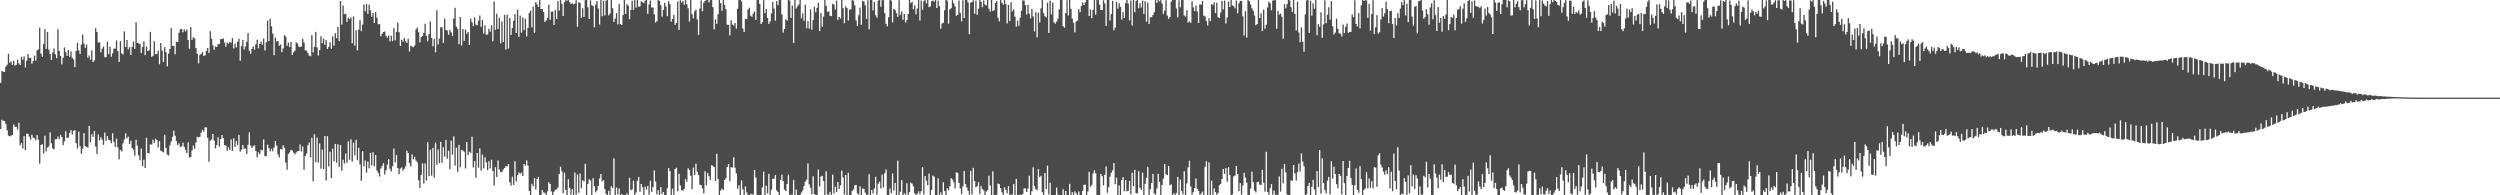 <svg xmlns="http://www.w3.org/2000/svg" width="1920" height="150"><path d="M0 63.638h1v35.423H0zM1 54.505h1v37.496H1zM2 55.187h1v37.607H2zM3 55.246h1v37.797H3zM4 51.189h1v44.253H4zM5 49.790h1v50.268H5zM6 41.297h1v62.802H6zM7 48.173h1v56.561H7zM8 47.182h1v57.084H8zM9 49.754h1v53.879H9zM10 46.639h1v48.939H10zM11 50.385h1v46.951H11zM12 49.820h1v47.581H12zM13 45.907h1v53.518H13zM14 48.640h1v45.649H14zM15 49.968h1v61.652H15zM16 43.550h1v66.209H16zM17 45.811h1v68.226H17zM18 43.239h1v61.309H18zM19 51.833h1v63.382H19zM20 46.647h1v56.180H20zM21 41.464h1v61.228H21zM22 44.480h1v60.465H22zM23 44.447h1v62.807H23zM24 48.910h1v54.513H24zM25 46.952h1v58.733H25zM26 42.868h1v63.406H26zM27 46.525h1v61.204H27zM28 38.762h1v64.975H28zM29 37.944h1v69.392H29zM30 21.191h1v104.492H30zM31 41.140h1v70.203H31zM32 43.739h1v66.990H32zM33 33.869h1v84.036H33zM34 22.374h1v81.845H34zM35 37.574h1v78.694H35zM36 24.528h1v88.802H36zM37 38.164h1v74.348H37zM38 41.546h1v60.057H38zM39 46.141h1v63.928H39zM40 40.276h1v73.692H40zM41 37.248h1v77.447H41zM42 41.716h1v65.251H42zM43 44.696h1v62.231H43zM44 22.453h1v82.438H44zM45 39.041h1v67.715H45zM46 42.899h1v60.571H46zM47 49.445h1v55.719H47zM48 44.349h1v67.088H48zM49 36.388h1v72.141H49zM50 40.002h1v60.826H50zM51 42.908h1v63.086H51zM52 38.340h1v67.363H52zM53 43.526h1v58.692H53zM54 39.458h1v60.438H54zM55 44.395h1v58.801H55zM56 45.542h1v54.949H56zM57 51.546h1v48.433H57zM58 39.143h1v70.852H58zM59 32.851h1v81.179H59zM60 38.697h1v62.371H60zM61 41.473h1v70.832H61zM62 34.303h1v83.746H62zM63 26.509h1v87.740H63zM64 33.506h1v68.810H64zM65 36.785h1v75.453H65zM66 34.162h1v78.703H66zM67 44.315h1v69.110H67zM68 42.606h1v54.115H68zM69 45.826h1v63.516H69zM70 38.737h1v64.335H70zM71 47.594h1v57.523H71zM72 46.312h1v54.270H72zM73 21.707h1v90.805H73zM74 24.623h1v93.639H74zM75 32.663h1v70.567H75zM76 32.481h1v75.414H76zM77 40.168h1v65.236H77zM78 37.303h1v70.073H78zM79 35.732h1v75.531H79zM80 44.034h1v57.772H80zM81 43.871h1v64.256H81zM82 32.038h1v72.474H82zM83 41.576h1v65.900H83zM84 35.869h1v71.900H84zM85 43.528h1v66.434H85zM86 40.967h1v61.402H86zM87 37.310h1v71.643H87zM88 37.308h1v75.523H88zM89 31.067h1v75.417H89zM90 39.239h1v74.006H90zM91 47.504h1v74.850H91zM92 31.569h1v83.603H92zM93 41.028h1v75.348H93zM94 41.827h1v68.288H94zM95 24.119h1v83.100H95zM96 36.102h1v66.370H96zM97 30.657h1v75.677H97zM98 37.858h1v67.079H98zM99 36.231h1v74.294H99zM100 42.242h1v65.781H100zM101 35.955h1v77.724H101zM102 31.973h1v83.081H102zM103 37.510h1v82.028H103zM104 17.050h1v90.313H104zM105 32.957h1v78.862H105zM106 33.162h1v86.190H106zM107 33.920h1v89.144H107zM108 40.819h1v73.303H108zM109 36.005h1v91.510H109zM110 31.758h1v90.843H110zM111 42.360h1v86.615H111zM112 35.625h1v70.174H112zM113 39.107h1v78.356H113zM114 38.671h1v79.075H114zM115 24.496h1v86.417H115zM116 43.574h1v67.415H116zM117 42.890h1v64.374H117zM118 31.586h1v78.196H118zM119 41.643h1v64.917H119zM120 41.464h1v65.983H120zM121 38.911h1v74.376H121zM122 49.378h1v59.042H122zM123 33.039h1v82.696H123zM124 38.749h1v77.600H124zM125 47.617h1v69.395H125zM126 36.196h1v67.293H126zM127 40.035h1v73.548H127zM128 50.961h1v67.796H128zM129 41.176h1v78.198H129zM130 37.565h1v74.077H130zM131 21.555h1v87.134H131zM132 35.209h1v69.938H132zM133 35.199h1v65.092H133zM134 41.671h1v62.540H134zM135 32.072h1v76.372H135zM136 32.330h1v79.014H136zM137 25.100h1v84.974H137zM138 22.453h1v90.362H138zM139 22.185h1v90.235H139zM140 24.803h1v84.834H140zM141 22.543h1v90.205H141zM142 24.136h1v90.926H142zM143 22.644h1v94.932H143zM144 30.760h1v78.503H144zM145 37.374h1v83.611H145zM146 20.839h1v99.848H146zM147 30.619h1v84.964H147zM148 28.592h1v83.181H148zM149 29.459h1v84.882H149zM150 36.831h1v72.709H150zM151 41.239h1v63.875H151zM152 48.662h1v56.835H152zM153 42.298h1v62.781H153zM154 41.325h1v60.612H154zM155 40.025h1v59.714H155zM156 42.949h1v58.289H156zM157 42.438h1v55.453H157zM158 39.106h1v58.685H158zM159 36.827h1v69.000H159zM160 40.673h1v83.492H160zM161 23.889h1v84.140H161zM162 29.817h1v77.335H162zM163 34.778h1v68.140H163zM164 38.210h1v69.785H164zM165 35.654h1v78.358H165zM166 36.097h1v75.316H166zM167 33.972h1v71.487H167zM168 33.732h1v78.926H168zM169 30.067h1v76.766H169zM170 30.018h1v73.695H170zM171 29.468h1v76.668H171zM172 32.733h1v78.723H172zM173 35.830h1v75.866H173zM174 32.793h1v82.986H174zM175 33.470h1v79.562H175zM176 32.325h1v82.887H176zM177 32.816h1v74.308H177zM178 29.309h1v86.583H178zM179 37.172h1v69.061H179zM180 33.491h1v79.291H180zM181 36.436h1v71.930H181zM182 32.075h1v79.211H182zM183 29.774h1v73.795H183zM184 46.643h1v69.828H184zM185 35.460h1v79.513H185zM186 30.692h1v80.611H186zM187 38.013h1v76.314H187zM188 35.655h1v78.387H188zM189 32.054h1v86.095H189zM190 25.369h1v85.902H190zM191 38.959h1v62.702H191zM192 41.265h1v70.613H192zM193 37.567h1v76.072H193zM194 35.662h1v76.625H194zM195 38.091h1v73.464H195zM196 33.843h1v82.177H196zM197 30.455h1v90.376H197zM198 37.058h1v80.004H198zM199 33.805h1v84.513H199zM200 32.046h1v83.019H200zM201 34.378h1v81.040H201zM202 29.615h1v77.507H202zM203 38.759h1v81.275H203zM204 32.488h1v87.232H204zM205 15.762h1v95.360H205zM206 31.553h1v82.275H206zM207 14.364h1v101.886H207zM208 20.160h1v94.012H208zM209 25.830h1v90.375H209zM210 42.397h1v70.971H210zM211 28.773h1v79.516H211zM212 31.925h1v79.836H212zM213 31.413h1v87.171H213zM214 35.098h1v85.784H214zM215 34.101h1v80.327H215zM216 40.045h1v74.814H216zM217 37.182h1v74.359H217zM218 27.003h1v86.593H218zM219 28.218h1v96.599H219zM220 35.198h1v95.161H220zM221 32.785h1v85.464H221zM222 36.147h1v80.866H222zM223 32.179h1v82.857H223zM224 42.232h1v73.372H224zM225 40.175h1v77.094H225zM226 38.863h1v79.726H226zM227 32.446h1v84.674H227zM228 33.413h1v82.746H228zM229 35.827h1v80.119H229zM230 36.136h1v74.849H230zM231 35.680h1v80.625H231zM232 29.750h1v82.799H232zM233 32.657h1v97.679H233zM234 38.719h1v81.059H234zM235 38.920h1v78.945H235zM236 40.875h1v70.739H236zM237 42.683h1v66.654H237zM238 43.229h1v77.601H238zM239 26.933h1v78.912H239zM240 40.283h1v99.023H240zM241 35.984h1v67.142H241zM242 24.498h1v100.095H242zM243 36.405h1v69.310H243zM244 42.674h1v82.194H244zM245 38.566h1v71.588H245zM246 27.789h1v101.724H246zM247 33.104h1v81.720H247zM248 29.618h1v100.263H248zM249 34.364h1v70.021H249zM250 30.767h1v107.829H250zM251 37.550h1v67.026H251zM252 35.953h1v91.894H252zM253 32.427h1v84.084H253zM254 37.528h1v99.238H254zM255 27.926h1v86.230H255zM256 34.996h1v88.862H256zM257 25.508h1v85.018H257zM258 29.318h1v95.655H258zM259 20.695h1v90.100H259zM260 31.587h1v96.636H260zM261 0.786h1v110.551H261zM262 18.877h1v112.132H262zM263 4.246h1v118.409H263zM264 10.848h1v114.796H264zM265 10.547h1v107.378H265zM266 16.844h1v108.183H266zM267 13.608h1v94.950H267zM268 14.699h1v108.006H268zM269 13.445h1v93.515H269zM270 33.232h1v90.886H270zM271 12.598h1v96.947H271zM272 35.011h1v84.335H272zM273 23.239h1v84.074H273zM274 38.729h1v84.343H274zM275 22.651h1v90.883H275zM276 15.473h1v110.720H276zM277 23.917h1v114.916H277zM278 18.884h1v97.127H278zM279 3.413h1v124.361H279zM280 8.591h1v114.601H280zM281 3.180h1v129.398H281zM282 10.658h1v113.453H282zM283 3.588h1v125.734H283zM284 7.875h1v109.561H284zM285 12.898h1v114.268H285zM286 10.061h1v106.893H286zM287 17.675h1v110.054H287zM288 9.287h1v109.843H288zM289 13.555h1v117.369H289zM290 18.670h1v114.124H290zM291 18.474h1v117.106H291zM292 27.925h1v101.443H292zM293 25.973h1v101.479H293zM294 24.601h1v100.795H294zM295 24.153h1v109.858H295zM296 27.561h1v103.253H296zM297 28.953h1v97.494H297zM298 27.217h1v94.892H298zM299 31.806h1v97.831H299zM300 27.442h1v104.222H300zM301 31.653h1v96.023H301zM302 21.560h1v92.535H302zM303 30.994h1v93.707H303zM304 24.424h1v94.569H304zM305 17.347h1v111.718H305zM306 24.778h1v108.885H306zM307 35.203h1v94.279H307zM308 30.464h1v98.107H308zM309 31.936h1v99.165H309zM310 29.117h1v100.486H310zM311 31.740h1v95.937H311zM312 32.935h1v82.845H312zM313 29.815h1v87.817H313zM314 39.524h1v85.671H314zM315 35.185h1v92.682H315zM316 35.747h1v82.905H316zM317 36.281h1v86.025H317zM318 34.932h1v85.561H318zM319 22.453h1v100.885H319zM320 21.165h1v103.563H320zM321 24.760h1v113.725H321zM322 32.508h1v111.800H322zM323 28.517h1v105.784H323zM324 27.603h1v97.815H324zM325 25.286h1v115.686H325zM326 18.211h1v107.270H326zM327 27.517h1v111.147H327zM328 31.719h1v77.514H328zM329 26.222h1v108.994H329zM330 16.466h1v98.541H330zM331 29.089h1v105.759H331zM332 35.585h1v78.006H332zM333 29.968h1v106.487H333zM334 40.140h1v69.380H334zM335 7.876h1v118.618H335zM336 34.158h1v80.692H336zM337 29.659h1v95.671H337zM338 20.904h1v88.025H338zM339 21.036h1v103.953H339zM340 32.908h1v80.308H340zM341 14.268h1v106.041H341zM342 23.053h1v84.386H342zM343 23.482h1v98.356H343zM344 26.719h1v88.972H344zM345 23.022h1v106.859H345zM346 24.761h1v83.205H346zM347 27.543h1v91.302H347zM348 14.204h1v90.561H348zM349 5.926h1v121.290H349zM350 20.450h1v92.913H350zM351 22.130h1v109.840H351zM352 33.945h1v77.339H352zM353 13.040h1v115.395H353zM354 34.879h1v80.321H354zM355 22.335h1v93.249H355zM356 31.398h1v85.200H356zM357 22.685h1v106.703H357zM358 25.948h1v83.084H358zM359 24.468h1v94.749H359zM360 34.540h1v81.945H360zM361 14.269h1v103.173H361zM362 17.026h1v87.943H362zM363 20.048h1v108.538H363zM364 13.385h1v110.319H364zM365 18.885h1v117.570H365zM366 19.331h1v98.107H366zM367 15.980h1v112.802H367zM368 11.875h1v102.017H368zM369 20.522h1v110.443H369zM370 15.286h1v103.442H370zM371 25.835h1v103.480H371zM372 19.412h1v101.352H372zM373 26.616h1v98.126H373zM374 26.542h1v104.121H374zM375 22.042h1v101.848H375zM376 24.319h1v105.033H376zM377 19.325h1v103.347H377zM378 31.683h1v99.571H378zM379 1.123h1v141.360H379zM380 22.917h1v105.468H380zM381 10.503h1v125.381H381zM382 22.319h1v100.923H382zM383 13.738h1v116.402H383zM384 33.385h1v98.664H384zM385 16.454h1v115.812H385zM386 32.295h1v97.981H386zM387 11.348h1v117.672H387zM388 38.074h1v89.546H388zM389 11.225h1v116.538H389zM390 37.328h1v88.586H390zM391 13.866h1v126.182H391zM392 26.818h1v115.791H392zM393 21.458h1v114.293H393zM394 15.963h1v126.068H394zM395 10.837h1v113.009H395zM396 25.394h1v114.099H396zM397 7.379h1v127.099H397zM398 28.360h1v104.088H398zM399 11.905h1v121.562H399zM400 25.093h1v107.400H400zM401 13.438h1v121.742H401zM402 23.216h1v102.705H402zM403 14.464h1v112.825H403zM404 28.025h1v95.157H404zM405 21.399h1v105.770H405zM406 9.853h1v136.801H406zM407 8.147h1v143.695H407zM408 21.016h1v120.121H408zM409 4.997h1v138.066H409zM410 25.201h1v111.606H410zM411 1.611h1v143.977H411zM412 3.272h1v134.267H412zM413 5.305h1v130.480H413zM414 -0.633h1v151.418H414zM415 6.921h1v143.553H415zM416 7.058h1v138.878H416zM417 9.269h1v138.555H417zM418 16.850h1v131.247H418zM419 15.727h1v134.428H419zM420 13.659h1v133.277H420zM421 3.497h1v136.417H421zM422 15.126h1v126.210H422zM423 8.888h1v138.106H423zM424 8.867h1v141.149H424zM425 19.168h1v128.063H425zM426 7.662h1v138.080H426zM427 14.604h1v130.876H427zM428 0.838h1v143.124H428zM429 8.139h1v125.602H429zM430 -1.009h1v129.042H430zM431 2.845h1v128.757H431zM432 12.226h1v136.030H432zM433 1.707h1v130.922H433zM434 0.053h1v145.811H434zM435 0.633h1v150.371H435zM436 -0.705h1v138.256H436zM437 1.664h1v142.590H437zM438 2.951h1v146.568H438zM439 2.517h1v142.714H439zM440 3.378h1v146.647H440zM441 2.871h1v129.609H441zM442 0.099h1v149.408H442zM443 20.592h1v113.454H443zM444 1.691h1v146.352H444zM445 2.256h1v130.976H445zM446 13.686h1v130.904H446zM447 6.454h1v131.982H447zM448 13.003h1v126.336H448zM449 0.086h1v125.712H449zM450 -0.025h1v150.666H450zM451 5.643h1v135.605H451zM452 14.532h1v123.157H452zM453 0.274h1v138.348H453zM454 4.043h1v146.498H454zM455 4.655h1v132.221H455zM456 20.990h1v122.013H456zM457 3.582h1v144.110H457zM458 0.827h1v145.448H458zM459 6.560h1v136.219H459zM460 18.844h1v118.196H460zM461 -0.141h1v133.777H461zM462 12.438h1v126.778H462zM463 0.533h1v137.877H463zM464 11.897h1v133.356H464zM465 0.484h1v148.548H465zM466 -0.176h1v150.782H466zM467 11.821h1v134.720H467zM468 10.463h1v139.185H468zM469 -0.519h1v143.689H469zM470 6.349h1v138.066H470zM471 16.913h1v104.703H471zM472 14.224h1v137.166H472zM473 10.049h1v133.938H473zM474 18.782h1v130.578H474zM475 2.885h1v141.893H475zM476 18.485h1v132.372H476zM477 19.215h1v129.790H477zM478 11.589h1v138.408H478zM479 -0.922h1v152.325H479zM480 10.670h1v139.992H480zM481 3.190h1v145.244H481zM482 4.424h1v145.824H482zM483 14.663h1v121.901H483zM484 7.641h1v138.545H484zM485 0.556h1v144.978H485zM486 7.630h1v131.104H486zM487 -0.518h1v150.418H487zM488 5.854h1v142.006H488zM489 -0.319h1v139.197H489zM490 5.238h1v130.715H490zM491 4.869h1v142.418H491zM492 1.048h1v140.241H492zM493 1.695h1v142.121H493zM494 2.413h1v149.026H494zM495 0.468h1v142.840H495zM496 -2.325h1v147.927H496zM497 10.584h1v132.203H497zM498 3.367h1v146.210H498zM499 0.330h1v138.525H499zM500 5.711h1v141.579H500zM501 5.731h1v137.945H501zM502 10.944h1v119.944H502zM503 17.315h1v122.056H503zM504 16.258h1v132.987H504zM505 0.043h1v146.088H505zM506 0.648h1v149.180H506zM507 4.051h1v139.629H507zM508 12.790h1v136.259H508zM509 7.556h1v139.784H509zM510 2.149h1v148.546H510zM511 4.973h1v145.663H511zM512 12.488h1v132.161H512zM513 0.861h1v128.147H513zM514 3.191h1v128.258H514zM515 16.626h1v133.086H515zM516 14.555h1v130.338H516zM517 11.359h1v138.294H517zM518 19.074h1v110.703H518zM519 17.720h1v111.070H519zM520 1.112h1v145.886H520zM521 22.993h1v110.479H521zM522 0.215h1v142.243H522zM523 2.031h1v143.940H523zM524 0.688h1v145.734H524zM525 3.613h1v141.407H525zM526 -0.395h1v137.916H526zM527 3.340h1v136.189H527zM528 6.361h1v122.890H528zM529 16.558h1v113.943H529zM530 -0.027h1v134.954H530zM531 10.978h1v134.299H531zM532 14.115h1v114.603H532zM533 8.706h1v125.730H533zM534 7.434h1v118.317H534zM535 14.940h1v117.019H535zM536 26.749h1v107.748H536zM537 6.562h1v135.363H537zM538 0.269h1v141.873H538zM539 8.630h1v136.132H539zM540 2.158h1v146.256H540zM541 0.795h1v130.711H541zM542 0.040h1v142.179H542zM543 -0.155h1v133.061H543zM544 1.916h1v133.464H544zM545 0.085h1v138.159H545zM546 -0.007h1v126.859H546zM547 5.459h1v121.877H547zM548 22.568h1v105.790H548zM549 14.896h1v124.089H549zM550 18.309h1v99.793H550zM551 10.909h1v126.620H551zM552 -0.062h1v152.282H552zM553 2.390h1v143.983H553zM554 8.369h1v136.514H554zM555 -0.794h1v146.655H555zM556 3.838h1v134.364H556zM557 7.121h1v129.835H557zM558 18.938h1v109.309H558zM559 19.053h1v106.878H559zM560 27.141h1v111.975H560zM561 15.631h1v112.774H561zM562 18.890h1v109.808H562zM563 19.630h1v101.195H563zM564 17.672h1v111.082H564zM565 22.021h1v111.123H565zM566 6.753h1v138.250H566zM567 -0.757h1v143.104H567zM568 -0.310h1v150.470H568zM569 1.059h1v137.506H569zM570 21.903h1v123.449H570zM571 24.507h1v125.616H571zM572 14.561h1v128.712H572zM573 14.752h1v133.081H573zM574 7.393h1v142.628H574zM575 5.934h1v144.091H575zM576 11.985h1v136.873H576zM577 12.899h1v136.423H577zM578 10.447h1v138.915H578zM579 8.827h1v121.734H579zM580 15.254h1v121.100H580zM581 0.012h1v151.085H581zM582 -1.243h1v152.982H582zM583 2.978h1v149.540H583zM584 18.501h1v131.619H584zM585 17.059h1v126.846H585zM586 0.092h1v131.807H586zM587 10.137h1v140.188H587zM588 6.890h1v135.751H588zM589 13.943h1v134.586H589zM590 18.345h1v115.139H590zM591 16.455h1v133.177H591zM592 10.302h1v135.338H592zM593 1.561h1v135.812H593zM594 6.611h1v130.593H594zM595 15.859h1v118.621H595zM596 0.914h1v145.288H596zM597 3.914h1v143.647H597zM598 -0.244h1v150.531H598zM599 -0.276h1v138.476H599zM600 11.081h1v123.030H600zM601 25.062h1v114.045H601zM602 22.250h1v123.384H602zM603 14.808h1v131.894H603zM604 15.818h1v125.435H604zM605 0.003h1v134.074H605zM606 0.406h1v149.573H606zM607 13.706h1v135.853H607zM608 4.280h1v145.228H608zM609 32.950h1v105.197H609zM610 -0.498h1v150.402H610zM611 6.554h1v139.074H611zM612 4.896h1v145.132H612zM613 3.414h1v149.071H613zM614 -0.701h1v151.160H614zM615 14.035h1v133.893H615zM616 10.259h1v136.026H616zM617 15.909h1v126.963H617zM618 3.568h1v135.958H618zM619 21.671h1v116.291H619zM620 16.096h1v109.491H620zM621 21.972h1v119.675H621zM622 7.154h1v137.064H622zM623 22.772h1v126.419H623zM624 15.420h1v119.935H624zM625 5.190h1v143.904H625zM626 9.348h1v140.254H626zM627 6.110h1v143.619H627zM628 2.080h1v128.159H628zM629 23.857h1v119.416H629zM630 9.941h1v125.626H630zM631 20.528h1v114.524H631zM632 12.753h1v126.202H632zM633 -0.378h1v150.370H633zM634 4.547h1v126.968H634zM635 9.000h1v140.317H635zM636 8.744h1v140.820H636zM637 12.138h1v135.192H637zM638 12.399h1v137.191H638zM639 2.914h1v131.172H639zM640 3.500h1v145.156H640zM641 7.341h1v136.063H641zM642 0.530h1v147.039H642zM643 15.309h1v124.502H643zM644 13.002h1v132.104H644zM645 14.290h1v128.001H645zM646 -0.849h1v131.903H646zM647 6.298h1v130.000H647zM648 17.822h1v131.517H648zM649 4.852h1v129.475H649zM650 6.192h1v145.203H650zM651 15.783h1v116.847H651zM652 7.451h1v142.740H652zM653 7.095h1v142.805H653zM654 -0.035h1v146.656H654zM655 0.570h1v144.957H655zM656 4.130h1v138.144H656zM657 15.653h1v126.428H657zM658 19.972h1v128.488H658zM659 11.704h1v137.678H659zM660 5.813h1v137.224H660zM661 19.015h1v131.707H661zM662 0.670h1v144.091H662zM663 1.097h1v143.899H663zM664 4.022h1v143.961H664zM665 14.502h1v135.704H665zM666 0.191h1v149.233H666zM667 22.530h1v111.311H667zM668 -2.131h1v153.682H668zM669 -0.290h1v146.272H669zM670 7.961h1v140.576H670zM671 1.343h1v143.457H671zM672 11.693h1v124.069H672zM673 13.551h1v135.870H673zM674 0.509h1v140.723H674zM675 -0.191h1v139.766H675zM676 5.117h1v139.621H676zM677 0.082h1v134.029H677zM678 0.111h1v143.892H678zM679 10.095h1v122.909H679zM680 18.205h1v111.965H680zM681 20.201h1v130.300H681zM682 13.206h1v137.663H682zM683 -0.097h1v144.843H683zM684 0.480h1v147.837H684zM685 17.162h1v116.020H685zM686 6.720h1v139.641H686zM687 7.756h1v132.756H687zM688 10.074h1v140.380H688zM689 12.959h1v110.408H689zM690 0.128h1v149.819H690zM691 11.393h1v135.819H691zM692 8.800h1v129.524H692zM693 15.154h1v135.456H693zM694 10.726h1v137.779H694zM695 17.282h1v132.287H695zM696 15.387h1v125.355H696zM697 10.757h1v138.888H697zM698 -0.022h1v147.576H698zM699 2.408h1v137.789H699zM700 1.343h1v139.704H700zM701 7.152h1v135.942H701zM702 4.092h1v144.352H702zM703 10.968h1v139.146H703zM704 6.520h1v142.307H704zM705 -0.249h1v147.126H705zM706 15.656h1v133.519H706zM707 0.348h1v146.483H707zM708 7.501h1v120.728H708zM709 0.965h1v148.391H709zM710 -0.140h1v135.281H710zM711 2.537h1v136.314H711zM712 -0.622h1v142.814H712zM713 5.494h1v127.855H713zM714 4.848h1v145.233H714zM715 0.902h1v144.960H715zM716 0.365h1v134.451H716zM717 1.276h1v134.425H717zM718 -0.015h1v150.603H718zM719 6.153h1v143.868H719zM720 0.452h1v136.442H720zM721 4.709h1v145.225H721zM722 21.992h1v125.837H722zM723 18.010h1v132.154H723zM724 17.476h1v122.526H724zM725 7.849h1v138.900H725zM726 -1.435h1v154.440H726zM727 0.491h1v144.091H727zM728 18.058h1v127.994H728zM729 7.175h1v135.844H729zM730 6.319h1v130.499H730zM731 0.204h1v137.654H731zM732 2.498h1v137.462H732zM733 4.915h1v139.777H733zM734 12.159h1v120.204H734zM735 11.434h1v121.312H735zM736 0.368h1v140.044H736zM737 9.955h1v134.848H737zM738 16.433h1v132.663H738zM739 0.190h1v142.899H739zM740 13.896h1v117.362H740zM741 -1.339h1v142.686H741zM742 0.043h1v143.978H742zM743 1.867h1v144.594H743zM744 26.285h1v123.250H744zM745 2.109h1v129.137H745zM746 1.505h1v147.846H746zM747 0.196h1v128.735H747zM748 10.591h1v128.484H748zM749 0.435h1v143.384H749zM750 11.374h1v131.644H750zM751 6.640h1v133.278H751zM752 -0.177h1v149.249H752zM753 1.409h1v141.653H753zM754 5.543h1v139.792H754zM755 0.263h1v145.932H755zM756 3.430h1v147.571H756zM757 4.198h1v142.849H757zM758 -2.190h1v148.180H758zM759 6.640h1v128.260H759zM760 8.858h1v133.638H760zM761 -1.367h1v153.393H761zM762 8.519h1v123.063H762zM763 7.858h1v141.929H763zM764 2.248h1v147.556H764zM765 0.891h1v148.676H765zM766 13.744h1v127.245H766zM767 16.434h1v125.010H767zM768 -0.397h1v144.765H768zM769 2.066h1v145.630H769zM770 3.519h1v146.219H770zM771 -0.175h1v144.109H771zM772 3.166h1v142.626H772zM773 18.041h1v130.396H773zM774 3.825h1v139.096H774zM775 16.172h1v133.508H775zM776 1.742h1v147.709H776zM777 8.692h1v140.787H777zM778 7.242h1v134.165H778zM779 12.818h1v137.251H779zM780 20.536h1v116.818H780zM781 15.821h1v134.370H781zM782 19.792h1v130.138H782zM783 13.624h1v135.806H783zM784 8.299h1v142.761H784zM785 0.223h1v148.720H785zM786 0.460h1v144.273H786zM787 3.892h1v140.769H787zM788 11.179h1v136.348H788zM789 3.786h1v141.021H789zM790 10.507h1v124.447H790zM791 14.168h1v136.072H791zM792 6.807h1v140.080H792zM793 12.581h1v115.932H793zM794 24.143h1v118.692H794zM795 9.447h1v135.797H795zM796 28.695h1v117.408H796zM797 9.665h1v120.238H797zM798 17.207h1v118.798H798zM799 6.466h1v128.545H799zM800 -0.158h1v147.843H800zM801 10.151h1v139.607H801zM802 12.524h1v120.406H802zM803 13.394h1v131.786H803zM804 2.015h1v125.238H804zM805 25.292h1v123.996H805zM806 0.477h1v139.839H806zM807 11.037h1v139.109H807zM808 2.054h1v148.009H808zM809 17.100h1v132.723H809zM810 18.154h1v131.553H810zM811 16.547h1v127.572H811zM812 14.368h1v135.087H812zM813 7.133h1v142.732H813zM814 -0.821h1v151.480H814zM815 -1.391h1v152.623H815zM816 20.125h1v125.258H816zM817 21.308h1v129.468H817zM818 9.997h1v136.684H818zM819 0.171h1v149.906H819zM820 11.868h1v137.887H820zM821 -0.489h1v141.701H821zM822 6.770h1v143.348H822zM823 14.308h1v133.278H823zM824 17.476h1v132.354H824zM825 24.868h1v122.121H825zM826 16.445h1v131.996H826zM827 15.788h1v134.153H827zM828 7.074h1v139.983H828zM829 9.338h1v141.954H829zM830 4.542h1v147.057H830zM831 1.820h1v144.722H831zM832 3.823h1v138.156H832zM833 1.761h1v140.047H833zM834 -0.464h1v150.959H834zM835 -0.593h1v147.712H835zM836 12.247h1v119.683H836zM837 7.291h1v136.151H837zM838 14.002h1v127.988H838zM839 7.601h1v125.677H839zM840 0.051h1v130.679H840zM841 11.231h1v121.923H841zM842 -0.638h1v153.328H842zM843 -1.216h1v151.452H843zM844 3.489h1v148.764H844zM845 7.655h1v125.998H845zM846 7.751h1v127.521H846zM847 0.208h1v142.112H847zM848 2.604h1v131.648H848zM849 19.864h1v107.991H849zM850 -0.953h1v148.949H850zM851 -0.063h1v143.810H851zM852 15.787h1v119.919H852zM853 10.747h1v121.852H853zM854 0.670h1v130.166H854zM855 23.317h1v101.936H855zM856 21.203h1v120.271H856zM857 1.384h1v135.046H857zM858 6.641h1v145.147H858zM859 2.397h1v139.968H859zM860 5.288h1v145.100H860zM861 15.003h1v123.364H861zM862 9.297h1v126.725H862zM863 13.859h1v133.102H863zM864 2.392h1v135.849H864zM865 -0.043h1v147.053H865zM866 2.745h1v143.783H866zM867 15.682h1v123.222H867zM868 0.358h1v148.821H868zM869 19.532h1v113.076H869zM870 -0.002h1v142.955H870zM871 9.342h1v121.070H871zM872 0.700h1v147.481H872zM873 -1.164h1v149.859H873zM874 6.400h1v125.068H874zM875 2.504h1v141.696H875zM876 5.708h1v140.146H876zM877 0.485h1v132.117H877zM878 10.789h1v140.425H878zM879 0.841h1v140.311H879zM880 16.647h1v119.979H880zM881 1.995h1v126.087H881zM882 18.431h1v131.427H882zM883 13.173h1v132.080H883zM884 13.277h1v127.254H884zM885 11.565h1v121.991H885zM886 9.313h1v139.396H886zM887 -1.185h1v150.567H887zM888 2.189h1v142.484H888zM889 -0.103h1v133.653H889zM890 0.961h1v138.594H890zM891 0.033h1v149.684H891zM892 2.686h1v139.430H892zM893 10.683h1v126.493H893zM894 8.114h1v117.843H894zM895 0.257h1v133.569H895zM896 11.937h1v122.497H896zM897 14.379h1v113.009H897zM898 13.138h1v129.148H898zM899 1.307h1v140.334H899zM900 -0.342h1v150.202H900zM901 -1.973h1v150.297H901zM902 -0.162h1v150.565H902zM903 6.525h1v141.624H903zM904 13.355h1v122.504H904zM905 0.188h1v150.357H905zM906 5.633h1v132.332H906zM907 0.040h1v146.430H907zM908 -0.181h1v149.433H908zM909 11.774h1v119.748H909zM910 12.802h1v137.034H910zM911 7.805h1v133.036H911zM912 17.296h1v111.252H912zM913 16.466h1v107.007H913zM914 17.578h1v125.671H914zM915 0.996h1v148.479H915zM916 5.722h1v141.844H916zM917 8.497h1v135.991H917zM918 4.255h1v132.815H918zM919 8.769h1v136.238H919zM920 17.647h1v128.925H920zM921 3.351h1v146.168H921zM922 3.595h1v145.240H922zM923 0.683h1v146.509H923zM924 12.007h1v137.879H924zM925 12.651h1v115.462H925zM926 16.020h1v107.847H926zM927 19.591h1v130.464H927zM928 14.024h1v110.651H928zM929 16.268h1v134.184H929zM930 3.130h1v135.617H930zM931 3.937h1v145.654H931zM932 1.727h1v142.866H932zM933 9.977h1v137.524H933zM934 2.025h1v147.595H934zM935 13.271h1v134.892H935zM936 13.895h1v128.318H936zM937 9.622h1v131.609H937zM938 0.663h1v136.760H938zM939 7.216h1v122.564H939zM940 0.427h1v133.104H940zM941 18.092h1v110.900H941zM942 13.448h1v126.147H942zM943 1.214h1v126.986H943zM944 5.366h1v129.086H944zM945 -0.429h1v150.719H945zM946 4.127h1v145.182H946zM947 4.683h1v130.787H947zM948 6.385h1v128.400H948zM949 0.361h1v127.062H949zM950 10.176h1v123.528H950zM951 2.487h1v144.358H951zM952 0.603h1v139.978H952zM953 0.701h1v148.820H953zM954 12.535h1v129.950H954zM955 27.270h1v105.417H955zM956 8.591h1v127.777H956zM957 28.947h1v111.305H957zM958 -0.085h1v150.907H958zM959 0.929h1v148.740H959zM960 3.443h1v141.309H960zM961 6.408h1v125.430H961zM962 8.232h1v131.663H962zM963 11.867h1v134.593H963zM964 19.427h1v128.319H964zM965 18.506h1v121.454H965zM966 -0.680h1v140.194H966zM967 13.863h1v127.863H967zM968 10.222h1v131.935H968zM969 23.844h1v106.616H969zM970 7.314h1v132.950H970zM971 22.071h1v125.089H971zM972 18.975h1v97.626H972zM973 5.744h1v141.667H973zM974 1.264h1v148.222H974zM975 2.569h1v141.976H975zM976 7.898h1v133.524H976zM977 0.443h1v149.055H977zM978 0.169h1v146.176H978zM979 0.102h1v149.487H979zM980 22.131h1v127.405H980zM981 8.407h1v141.360H981zM982 11.214h1v124.310H982zM983 10.438h1v136.685H983zM984 12.859h1v116.776H984zM985 29.633h1v111.142H985zM986 3.204h1v122.820H986zM987 6.431h1v125.974H987zM988 3.233h1v146.224H988zM989 -0.390h1v150.842H989zM990 0.328h1v152.756H990zM991 5.489h1v133.043H991zM992 9.166h1v129.707H992zM993 -0.223h1v126.947H993zM994 10.691h1v122.607H994zM995 23.378h1v115.397H995zM996 1.292h1v130.830H996zM997 25.026h1v100.612H997zM998 32.396h1v99.393H998zM999 20.998h1v96.795H999zM1000 32.058h1v92.062H1000zM1001 39.770h1v87.949H1001zM1002 11.022h1v139.108H1002zM1003 0.335h1v148.866H1003zM1004 -1.018h1v143.828H1004zM1005 25.306h1v115.062H1005zM1006 0.519h1v149.774H1006zM1007 12.056h1v131.443H1007zM1008 2.500h1v135.635H1008zM1009 6.703h1v138.824H1009zM1010 0.009h1v149.724H1010zM1011 27.064h1v104.343H1011zM1012 18.633h1v124.915H1012zM1013 20.542h1v94.620H1013zM1014 9.435h1v139.310H1014zM1015 29.014h1v92.535H1015zM1016 18.728h1v121.857H1016zM1017 0.274h1v145.544H1017zM1018 17.799h1v130.741H1018zM1019 11.337h1v127.416H1019zM1020 5.522h1v130.380H1020zM1021 15.011h1v134.258H1021zM1022 0.933h1v122.862H1022zM1023 20.146h1v117.012H1023zM1024 26.464h1v101.546H1024zM1025 25.001h1v108.724H1025zM1026 14.401h1v127.077H1026zM1027 22.178h1v122.511H1027zM1028 25.472h1v108.137H1028zM1029 25.977h1v109.079H1029zM1030 28.026h1v121.200H1030zM1031 18.917h1v104.739H1031zM1032 25.479h1v115.230H1032zM1033 20.589h1v129.803H1033zM1034 18.030h1v117.263H1034zM1035 25.207h1v103.766H1035zM1036 24.622h1v98.901H1036zM1037 24.378h1v112.365H1037zM1038 11.060h1v131.004H1038zM1039 13.111h1v137.181H1039zM1040 0.241h1v142.096H1040zM1041 18.392h1v110.913H1041zM1042 20.403h1v125.469H1042zM1043 10.067h1v137.940H1043zM1044 21.781h1v105.821H1044zM1045 4.145h1v133.440H1045zM1046 0.073h1v150.046H1046zM1047 0.747h1v145.136H1047zM1048 0.099h1v144.681H1048zM1049 0.310h1v132.011H1049zM1050 13.684h1v130.934H1050zM1051 3.003h1v134.088H1051zM1052 23.501h1v120.754H1052zM1053 10.683h1v128.470H1053zM1054 0.154h1v144.542H1054zM1055 26.127h1v102.267H1055zM1056 20.943h1v107.799H1056zM1057 11.632h1v131.860H1057zM1058 25.916h1v93.371H1058zM1059 24.818h1v92.865H1059zM1060 14.905h1v111.494H1060zM1061 6.225h1v122.376H1061zM1062 12.728h1v119.107H1062zM1063 10.176h1v123.964H1063zM1064 1.208h1v129.655H1064zM1065 7.046h1v126.715H1065zM1066 17.753h1v110.676H1066zM1067 8.529h1v136.199H1067zM1068 8.176h1v123.708H1068zM1069 18.466h1v128.437H1069zM1070 29.166h1v88.739H1070zM1071 13.736h1v125.191H1071zM1072 19.648h1v125.750H1072zM1073 10.050h1v103.051H1073zM1074 13.875h1v117.146H1074zM1075 6.613h1v146.502H1075zM1076 1.644h1v147.098H1076zM1077 4.004h1v145.129H1077zM1078 0.100h1v136.767H1078zM1079 11.824h1v127.753H1079zM1080 2.940h1v146.739H1080zM1081 16.984h1v117.711H1081zM1082 -0.221h1v148.681H1082zM1083 -1.207h1v128.096H1083zM1084 12.752h1v130.353H1084zM1085 19.645h1v114.400H1085zM1086 5.213h1v139.879H1086zM1087 4.570h1v129.973H1087zM1088 25.623h1v111.448H1088zM1089 1.009h1v148.913H1089zM1090 0.638h1v142.589H1090zM1091 0.014h1v149.431H1091zM1092 8.036h1v141.383H1092zM1093 14.367h1v120.594H1093zM1094 13.182h1v123.077H1094zM1095 7.080h1v117.121H1095zM1096 10.965h1v133.032H1096zM1097 18.960h1v114.677H1097zM1098 5.664h1v131.659H1098zM1099 2.446h1v147.792H1099zM1100 14.790h1v135.321H1100zM1101 0.189h1v126.058H1101zM1102 11.602h1v121.692H1102zM1103 23.796h1v112.744H1103zM1104 5.451h1v139.146H1104zM1105 17.409h1v116.714H1105zM1106 13.733h1v124.325H1106zM1107 24.373h1v101.740H1107zM1108 12.412h1v127.346H1108zM1109 14.411h1v116.214H1109zM1110 11.176h1v124.633H1110zM1111 -0.627h1v136.336H1111zM1112 23.207h1v108.993H1112zM1113 18.488h1v115.904H1113zM1114 13.052h1v121.109H1114zM1115 13.733h1v126.718H1115zM1116 11.266h1v129.802H1116zM1117 23.291h1v103.149H1117zM1118 13.842h1v128.536H1118zM1119 7.462h1v139.319H1119zM1120 7.047h1v138.228H1120zM1121 4.687h1v139.053H1121zM1122 18.166h1v131.891H1122zM1123 6.673h1v130.948H1123zM1124 2.518h1v140.753H1124zM1125 16.773h1v133.159H1125zM1126 14.065h1v135.486H1126zM1127 0.798h1v134.237H1127zM1128 0.022h1v147.099H1128zM1129 9.889h1v120.367H1129zM1130 1.092h1v148.717H1130zM1131 13.595h1v111.380H1131zM1132 0.359h1v146.194H1132zM1133 4.642h1v145.918H1133zM1134 4.957h1v144.462H1134zM1135 5.343h1v134.030H1135zM1136 6.242h1v136.946H1136zM1137 4.874h1v140.331H1137zM1138 18.000h1v115.843H1138zM1139 15.419h1v128.400H1139zM1140 6.601h1v133.826H1140zM1141 11.982h1v112.640H1141zM1142 5.399h1v123.860H1142zM1143 9.973h1v123.819H1143zM1144 11.131h1v108.186H1144zM1145 13.310h1v125.409H1145zM1146 26.092h1v106.293H1146zM1147 -0.440h1v144.968H1147zM1148 1.946h1v138.556H1148zM1149 8.321h1v136.814H1149zM1150 2.144h1v147.603H1150zM1151 1.793h1v150.327H1151zM1152 10.735h1v133.919H1152zM1153 3.340h1v140.857H1153zM1154 -0.450h1v146.249H1154zM1155 -0.251h1v146.817H1155zM1156 -0.112h1v143.042H1156zM1157 5.643h1v125.007H1157zM1158 0.275h1v128.960H1158zM1159 0.968h1v133.864H1159zM1160 12.000h1v124.472H1160zM1161 11.707h1v126.580H1161zM1162 -1.922h1v144.373H1162zM1163 5.623h1v141.886H1163zM1164 2.992h1v144.898H1164zM1165 0.991h1v145.278H1165zM1166 5.483h1v120.770H1166zM1167 7.916h1v139.894H1167zM1168 0.225h1v141.125H1168zM1169 -0.051h1v144.180H1169zM1170 5.690h1v143.538H1170zM1171 3.114h1v146.455H1171zM1172 0.141h1v140.925H1172zM1173 7.843h1v123.880H1173zM1174 19.561h1v111.635H1174zM1175 6.014h1v125.238H1175zM1176 -0.840h1v151.776H1176zM1177 7.112h1v143.120H1177zM1178 14.532h1v118.097H1178zM1179 0.369h1v137.347H1179zM1180 14.152h1v135.812H1180zM1181 20.963h1v128.658H1181zM1182 0.037h1v144.527H1182zM1183 12.544h1v136.684H1183zM1184 0.284h1v142.986H1184zM1185 2.708h1v146.407H1185zM1186 4.191h1v145.316H1186zM1187 4.895h1v141.565H1187zM1188 0.755h1v143.840H1188zM1189 12.173h1v136.702H1189zM1190 3.211h1v143.074H1190zM1191 0.026h1v150.125H1191zM1192 1.618h1v150.895H1192zM1193 -0.629h1v148.642H1193zM1194 0.707h1v145.376H1194zM1195 1.526h1v134.439H1195zM1196 3.872h1v140.968H1196zM1197 4.322h1v142.409H1197zM1198 -0.085h1v134.202H1198zM1199 9.798h1v118.601H1199zM1200 5.475h1v133.233H1200zM1201 2.140h1v148.437H1201zM1202 0.107h1v130.638H1202zM1203 12.581h1v121.665H1203zM1204 15.978h1v123.989H1204zM1205 0.476h1v132.624H1205zM1206 0.633h1v148.041H1206zM1207 10.537h1v138.804H1207zM1208 5.164h1v127.633H1208zM1209 10.726h1v134.512H1209zM1210 9.207h1v133.695H1210zM1211 9.922h1v139.664H1211zM1212 8.109h1v118.698H1212zM1213 11.271h1v135.658H1213zM1214 10.401h1v132.908H1214zM1215 1.230h1v135.223H1215zM1216 0.293h1v128.291H1216zM1217 6.142h1v143.460H1217zM1218 13.670h1v104.886H1218zM1219 0.191h1v145.353H1219zM1220 4.436h1v145.871H1220zM1221 9.164h1v139.547H1221zM1222 17.333h1v112.169H1222zM1223 13.706h1v119.657H1223zM1224 8.531h1v129.967H1224zM1225 13.489h1v130.548H1225zM1226 15.480h1v108.878H1226zM1227 23.745h1v108.352H1227zM1228 20.875h1v111.512H1228zM1229 23.881h1v107.439H1229zM1230 16.577h1v111.329H1230zM1231 17.599h1v122.836H1231zM1232 20.505h1v112.933H1232zM1233 11.548h1v131.455H1233zM1234 10.939h1v136.906H1234zM1235 3.863h1v146.515H1235zM1236 12.022h1v138.222H1236zM1237 3.004h1v136.289H1237zM1238 9.564h1v128.777H1238zM1239 0.509h1v144.933H1239zM1240 10.327h1v133.433H1240zM1241 4.350h1v140.618H1241zM1242 6.543h1v122.524H1242zM1243 12.262h1v118.668H1243zM1244 2.975h1v132.309H1244zM1245 22.447h1v126.921H1245zM1246 23.898h1v122.951H1246zM1247 21.749h1v117.515H1247zM1248 14.224h1v116.352H1248zM1249 6.621h1v144.036H1249zM1250 13.594h1v142.040H1250zM1251 7.247h1v134.937H1251zM1252 9.380h1v134.358H1252zM1253 6.354h1v131.532H1253zM1254 18.832h1v121.913H1254zM1255 12.309h1v128.860H1255zM1256 15.733h1v127.650H1256zM1257 11.314h1v138.544H1257zM1258 10.701h1v116.967H1258zM1259 18.527h1v127.529H1259zM1260 9.864h1v131.741H1260zM1261 23.732h1v121.896H1261zM1262 10.743h1v106.313H1262zM1263 10.898h1v121.065H1263zM1264 5.280h1v144.363H1264zM1265 1.323h1v149.211H1265zM1266 -0.043h1v149.734H1266zM1267 19.332h1v115.768H1267zM1268 11.286h1v132.684H1268zM1269 13.741h1v135.873H1269zM1270 18.044h1v132.034H1270zM1271 12.208h1v122.183H1271zM1272 3.402h1v146.499H1272zM1273 21.883h1v127.224H1273zM1274 3.207h1v140.455H1274zM1275 6.671h1v129.516H1275zM1276 9.311h1v140.546H1276zM1277 10.604h1v137.101H1277zM1278 4.880h1v145.098H1278zM1279 -1.506h1v151.363H1279zM1280 6.208h1v133.894H1280zM1281 0.219h1v149.347H1281zM1282 7.524h1v143.133H1282zM1283 10.344h1v140.068H1283zM1284 7.063h1v136.825H1284zM1285 0.013h1v147.805H1285zM1286 4.787h1v142.409H1286zM1287 13.722h1v135.678H1287zM1288 14.692h1v130.476H1288zM1289 11.857h1v131.892H1289zM1290 16.341h1v128.623H1290zM1291 9.299h1v140.897H1291zM1292 18.458h1v126.806H1292zM1293 11.623h1v131.930H1293zM1294 25.027h1v111.849H1294zM1295 1.853h1v139.315H1295zM1296 1.745h1v133.123H1296zM1297 2.896h1v139.003H1297zM1298 0.297h1v144.646H1298zM1299 9.325h1v132.731H1299zM1300 5.032h1v140.025H1300zM1301 4.830h1v137.027H1301zM1302 10.539h1v130.321H1302zM1303 0.029h1v143.454H1303zM1304 22.267h1v118.170H1304zM1305 22.362h1v106.889H1305zM1306 11.797h1v136.313H1306zM1307 15.225h1v124.049H1307zM1308 1.205h1v136.620H1308zM1309 -0.807h1v144.225H1309zM1310 -2.514h1v147.577H1310zM1311 6.356h1v138.664H1311zM1312 13.521h1v125.517H1312zM1313 11.588h1v119.375H1313zM1314 12.730h1v131.039H1314zM1315 5.056h1v133.080H1315zM1316 4.965h1v131.486H1316zM1317 12.551h1v127.116H1317zM1318 8.435h1v135.006H1318zM1319 4.460h1v120.769H1319zM1320 4.374h1v120.910H1320zM1321 0.184h1v134.001H1321zM1322 21.947h1v127.748H1322zM1323 0.766h1v135.667H1323zM1324 1.381h1v144.737H1324zM1325 -0.048h1v142.251H1325zM1326 14.951h1v125.121H1326zM1327 19.470h1v116.109H1327zM1328 0.452h1v144.229H1328zM1329 3.697h1v139.883H1329zM1330 12.599h1v126.569H1330zM1331 17.287h1v121.623H1331zM1332 4.772h1v145.105H1332zM1333 2.681h1v138.640H1333zM1334 4.411h1v141.685H1334zM1335 0.538h1v148.920H1335zM1336 19.668h1v130.336H1336zM1337 9.142h1v137.373H1337zM1338 5.139h1v146.317H1338zM1339 5.914h1v136.596H1339zM1340 15.247h1v128.496H1340zM1341 14.259h1v133.001H1341zM1342 0.278h1v137.520H1342zM1343 18.438h1v105.438H1343zM1344 9.729h1v125.466H1344zM1345 7.367h1v140.017H1345zM1346 8.697h1v137.566H1346zM1347 11.802h1v137.941H1347zM1348 9.152h1v126.524H1348zM1349 10.554h1v116.381H1349zM1350 8.296h1v125.126H1350zM1351 12.657h1v119.371H1351zM1352 12.894h1v139.673H1352zM1353 -0.638h1v150.324H1353zM1354 6.462h1v139.727H1354zM1355 4.973h1v142.546H1355zM1356 0.310h1v144.143H1356zM1357 15.480h1v134.893H1357zM1358 -0.769h1v135.486H1358zM1359 0.106h1v146.574H1359zM1360 3.520h1v140.439H1360zM1361 3.380h1v142.419H1361zM1362 1.771h1v141.001H1362zM1363 0.173h1v143.756H1363zM1364 6.129h1v126.035H1364zM1365 0.223h1v149.566H1365zM1366 0.304h1v149.513H1366zM1367 6.738h1v141.005H1367zM1368 7.312h1v142.095H1368zM1369 -0.681h1v147.943H1369zM1370 0.732h1v149.135H1370zM1371 0.128h1v149.044H1371zM1372 4.756h1v136.213H1372zM1373 6.187h1v140.896H1373zM1374 0.275h1v146.733H1374zM1375 0.469h1v142.563H1375zM1376 9.340h1v120.583H1376zM1377 0.186h1v140.355H1377zM1378 17.607h1v132.284H1378zM1379 22.532h1v96.085H1379zM1380 32.734h1v97.911H1380zM1381 16.228h1v127.308H1381zM1382 6.298h1v143.672H1382zM1383 18.143h1v114.543H1383zM1384 18.798h1v128.635H1384zM1385 11.488h1v138.227H1385zM1386 15.677h1v106.642H1386zM1387 25.526h1v105.976H1387zM1388 27.418h1v88.627H1388zM1389 7.362h1v128.869H1389zM1390 0.291h1v122.395H1390zM1391 1.223h1v148.872H1391zM1392 0.147h1v117.565H1392zM1393 5.244h1v126.063H1393zM1394 28.576h1v114.556H1394zM1395 10.696h1v134.641H1395zM1396 -0.056h1v150.016H1396zM1397 -0.065h1v149.934H1397zM1398 4.157h1v141.865H1398zM1399 10.325h1v131.379H1399zM1400 0.642h1v134.154H1400zM1401 2.746h1v140.958H1401zM1402 5.121h1v143.100H1402zM1403 -0.736h1v146.437H1403zM1404 -1.200h1v132.579H1404zM1405 3.778h1v128.064H1405zM1406 9.280h1v139.282H1406zM1407 1.320h1v148.677H1407zM1408 20.004h1v107.709H1408zM1409 18.572h1v103.478H1409zM1410 7.125h1v123.398H1410zM1411 9.509h1v126.077H1411zM1412 16.753h1v115.542H1412zM1413 19.053h1v102.613H1413zM1414 14.400h1v118.131H1414zM1415 23.997h1v104.144H1415zM1416 18.610h1v100.897H1416zM1417 26.426h1v101.997H1417zM1418 24.461h1v108.648H1418zM1419 13.904h1v116.379H1419zM1420 17.847h1v104.266H1420zM1421 35.178h1v100.258H1421zM1422 26.482h1v99.278H1422zM1423 30.691h1v96.597H1423zM1424 21.929h1v87.093H1424zM1425 37.986h1v92.529H1425zM1426 21.469h1v100.265H1426zM1427 27.356h1v95.872H1427zM1428 18.394h1v99.122H1428zM1429 37.823h1v93.949H1429zM1430 25.501h1v110.202H1430zM1431 21.791h1v97.986H1431zM1432 29.347h1v81.572H1432zM1433 37.827h1v74.506H1433zM1434 23.901h1v91.320H1434zM1435 23.386h1v103.939H1435zM1436 32.789h1v85.162H1436zM1437 22.140h1v112.030H1437zM1438 26.286h1v108.076H1438zM1439 35.760h1v86.386H1439zM1440 33.686h1v101.169H1440zM1441 28.020h1v87.396H1441zM1442 39.417h1v76.300H1442zM1443 43.199h1v66.818H1443zM1444 33.213h1v85.614H1444zM1445 35.448h1v73.506H1445zM1446 33.414h1v83.135H1446zM1447 28.286h1v92.305H1447zM1448 28.250h1v99.363H1448zM1449 34.145h1v62.814H1449zM1450 49.133h1v64.007H1450zM1451 38.645h1v81.136H1451zM1452 31.744h1v74.704H1452zM1453 34.369h1v67.043H1453zM1454 43.913h1v59.686H1454zM1455 26.992h1v81.515H1455zM1456 29.419h1v82.900H1456zM1457 29.458h1v72.333H1457zM1458 42.075h1v69.274H1458zM1459 31.863h1v77.082H1459zM1460 33.960h1v69.639H1460zM1461 33.218h1v61.933H1461zM1462 47.710h1v57.009H1462zM1463 34.020h1v66.824H1463zM1464 31.601h1v74.007H1464zM1465 30.244h1v72.121H1465zM1466 46.563h1v65.726H1466zM1467 32.270h1v74.461H1467zM1468 30.151h1v82.606H1468zM1469 31.233h1v72.864H1469zM1470 50.731h1v61.007H1470zM1471 36.042h1v76.336H1471zM1472 34.996h1v74.380H1472zM1473 33.510h1v68.035H1473zM1474 46.919h1v60.780H1474zM1475 33.417h1v77.977H1475zM1476 32.308h1v76.785H1476zM1477 39.237h1v73.322H1477zM1478 37.119h1v75.184H1478zM1479 35.781h1v75.641H1479zM1480 37.900h1v72.193H1480zM1481 39.321h1v72.986H1481zM1482 40.968h1v68.111H1482zM1483 36.026h1v74.979H1483zM1484 39.129h1v72.904H1484zM1485 36.533h1v75.343H1485zM1486 41.333h1v59.588H1486zM1487 39.140h1v69.891H1487zM1488 36.074h1v72.113H1488zM1489 36.982h1v66.907H1489zM1490 39.218h1v60.641H1490zM1491 37.834h1v65.667H1491zM1492 37.995h1v65.728H1492zM1493 39.176h1v63.484H1493zM1494 38.885h1v60.271H1494zM1495 35.233h1v69.024H1495zM1496 36.752h1v67.111H1496zM1497 41.007h1v62.068H1497zM1498 33.606h1v67.500H1498zM1499 34.804h1v69.401H1499zM1500 36.229h1v67.769H1500zM1501 40.164h1v64.225H1501zM1502 35.927h1v65.557H1502zM1503 38.351h1v66.283H1503zM1504 36.370h1v70.074H1504zM1505 39.386h1v69.581H1505zM1506 38.903h1v63.873H1506zM1507 37.552h1v70.263H1507zM1508 37.729h1v70.305H1508zM1509 39.379h1v67.889H1509zM1510 40.721h1v58.560H1510zM1511 40.556h1v65.748H1511zM1512 40.504h1v65.117H1512zM1513 40.686h1v64.607H1513zM1514 39.471h1v59.586H1514zM1515 39.445h1v66.874H1515zM1516 39.845h1v65.176H1516zM1517 40.782h1v63.519H1517zM1518 40.186h1v58.017H1518zM1519 41.620h1v63.751H1519zM1520 40.839h1v62.190H1520zM1521 43.441h1v59.968H1521zM1522 42.505h1v54.908H1522zM1523 43.193h1v59.722H1523zM1524 42.448h1v59.442H1524zM1525 43.918h1v58.323H1525zM1526 43.095h1v54.825H1526zM1527 43.910h1v56.901H1527zM1528 43.120h1v57.296H1528zM1529 43.908h1v55.473H1529zM1530 43.194h1v56.232H1530zM1531 43.202h1v57.053H1531zM1532 42.121h1v56.900H1532zM1533 41.908h1v57.540H1533zM1534 41.394h1v59.890H1534zM1535 45.418h1v56.143H1535zM1536 41.643h1v56.618H1536zM1537 40.907h1v62.774H1537zM1538 41.064h1v63.663H1538zM1539 45.576h1v58.984H1539zM1540 41.074h1v58.503H1540zM1541 41.455h1v62.720H1541zM1542 42.503h1v61.682H1542zM1543 42.954h1v61.335H1543zM1544 42.078h1v57.267H1544zM1545 41.999h1v62.332H1545zM1546 42.513h1v61.110H1546zM1547 43.261h1v61.187H1547zM1548 43.905h1v55.159H1548zM1549 43.744h1v59.750H1549zM1550 43.831h1v59.727H1550zM1551 43.515h1v60.628H1551zM1552 47.443h1v50.280H1552zM1553 43.221h1v61.091H1553zM1554 43.042h1v61.004H1554zM1555 41.445h1v62.782H1555zM1556 51.694h1v44.629H1556zM1557 41.085h1v63.403H1557zM1558 40.875h1v63.461H1558zM1559 39.656h1v64.743H1559zM1560 51.349h1v49.210H1560zM1561 40.395h1v63.894H1561zM1562 40.936h1v62.817H1562zM1563 41.127h1v61.516H1563zM1564 51.895h1v50.213H1564zM1565 40.743h1v61.395H1565zM1566 40.618h1v61.614H1566zM1567 40.488h1v60.844H1567zM1568 51.225h1v50.644H1568zM1569 40.698h1v59.544H1569zM1570 41.607h1v59.671H1570zM1571 40.604h1v60.530H1571zM1572 49.719h1v50.793H1572zM1573 40.317h1v57.221H1573zM1574 39.885h1v60.371H1574zM1575 40.180h1v59.867H1575zM1576 49.163h1v50.489H1576zM1577 39.920h1v60.420H1577zM1578 40.099h1v60.688H1578zM1579 39.514h1v60.988H1579zM1580 49.273h1v52.222H1580zM1581 39.648h1v62.210H1581zM1582 39.758h1v61.589H1582zM1583 40.318h1v59.940H1583zM1584 50.434h1v51.116H1584zM1585 40.874h1v60.695H1585zM1586 41.337h1v60.493H1586zM1587 41.745h1v57.893H1587zM1588 51.670h1v50.438H1588zM1589 41.955h1v60.398H1589zM1590 42.391h1v60.189H1590zM1591 42.319h1v57.074H1591zM1592 53.234h1v49.733H1592zM1593 42.915h1v60.244H1593zM1594 43.564h1v59.817H1594zM1595 43.861h1v55.749H1595zM1596 52.452h1v51.321H1596zM1597 44.669h1v59.255H1597zM1598 44.846h1v58.567H1598zM1599 45.637h1v54.374H1599zM1600 50.771h1v52.657H1600zM1601 46.199h1v57.097H1601zM1602 46.444h1v57.110H1602zM1603 47.424h1v54.549H1603zM1604 49.982h1v53.204H1604zM1605 47.418h1v55.808H1605zM1606 48.286h1v54.476H1606zM1607 48.980h1v53.337H1607zM1608 49.171h1v53.064H1608zM1609 48.383h1v53.872H1609zM1610 48.173h1v53.984H1610zM1611 50.021h1v52.491H1611zM1612 47.537h1v54.335H1612zM1613 47.179h1v55.666H1613zM1614 46.375h1v57.271H1614zM1615 49.899h1v54.014H1615zM1616 45.943h1v54.777H1616zM1617 45.837h1v58.553H1617zM1618 45.055h1v59.933H1618zM1619 49.612h1v55.611H1619zM1620 44.786h1v53.173H1620zM1621 44.638h1v61.204H1621zM1622 44.382h1v61.840H1622zM1623 49.013h1v57.287H1623zM1624 44.006h1v50.902H1624zM1625 43.941h1v62.549H1625zM1626 43.620h1v63.190H1626zM1627 48.730h1v57.996H1627zM1628 43.501h1v48.919H1628zM1629 43.630h1v63.651H1629zM1630 43.508h1v63.735H1630zM1631 48.150h1v58.677H1631zM1632 43.912h1v49.816H1632zM1633 44.045h1v62.788H1633zM1634 44.629h1v62.479H1634zM1635 47.206h1v60.502H1635zM1636 45.003h1v50.549H1636zM1637 45.446h1v62.397H1637zM1638 45.436h1v62.585H1638zM1639 46.253h1v62.280H1639zM1640 45.762h1v50.610H1640zM1641 45.866h1v63.049H1641zM1642 46.129h1v63.084H1642zM1643 46.230h1v63.542H1643zM1644 46.548h1v50.282H1644zM1645 46.597h1v63.024H1645zM1646 46.271h1v63.674H1646zM1647 46.776h1v63.343H1647zM1648 46.510h1v49.698H1648zM1649 47.380h1v62.639H1649zM1650 46.401h1v63.948H1650zM1651 46.797h1v63.126H1651zM1652 46.983h1v48.094H1652zM1653 47.541h1v62.596H1653zM1654 46.921h1v63.386H1654zM1655 46.958h1v63.614H1655zM1656 46.890h1v46.993H1656zM1657 46.571h1v64.084H1657zM1658 46.476h1v64.395H1658zM1659 46.393h1v64.167H1659zM1660 46.475h1v47.147H1660zM1661 46.253h1v64.278H1661zM1662 46.003h1v64.062H1662zM1663 45.947h1v63.766H1663zM1664 46.749h1v51.112H1664zM1665 45.508h1v63.873H1665zM1666 45.250h1v63.778H1666zM1667 44.838h1v63.907H1667zM1668 48.037h1v54.103H1668zM1669 44.923h1v63.433H1669zM1670 44.540h1v63.591H1670zM1671 44.390h1v63.424H1671zM1672 50.291h1v54.426H1672zM1673 44.393h1v63.492H1673zM1674 44.019h1v63.432H1674zM1675 44.015h1v63.158H1675zM1676 53.686h1v52.147H1676zM1677 43.887h1v63.135H1677zM1678 44.039h1v62.727H1678zM1679 43.848h1v62.745H1679zM1680 55.676h1v50.876H1680zM1681 44.061h1v62.248H1681zM1682 44.081h1v62.772H1682zM1683 44.436h1v62.837H1683zM1684 57.057h1v50.558H1684zM1685 44.895h1v59.317H1685zM1686 45.379h1v62.328H1686zM1687 45.787h1v62.232H1687zM1688 57.284h1v50.714H1688zM1689 46.082h1v53.164H1689zM1690 46.459h1v61.600H1690zM1691 46.819h1v61.056H1691zM1692 57.722h1v50.081H1692zM1693 47.447h1v51.324H1693zM1694 47.764h1v59.782H1694zM1695 48.272h1v59.145H1695zM1696 58.431h1v48.643H1696zM1697 48.373h1v50.481H1697zM1698 48.801h1v57.749H1698zM1699 49.026h1v57.098H1699zM1700 59.547h1v45.736H1700zM1701 49.118h1v50.393H1701zM1702 49.033h1v55.883H1702zM1703 48.870h1v55.346H1703zM1704 60.489h1v43.085H1704zM1705 48.861h1v51.870H1705zM1706 48.881h1v53.695H1706zM1707 48.947h1v53.072H1707zM1708 62.403h1v39.494H1708zM1709 48.481h1v53.012H1709zM1710 48.770h1v53.017H1710zM1711 48.678h1v52.268H1711zM1712 59.299h1v42.580H1712zM1713 48.589h1v53.352H1713zM1714 47.995h1v54.192H1714zM1715 47.987h1v52.401H1715zM1716 55.397h1v47.197H1716zM1717 48.118h1v54.277H1717zM1718 48.079h1v54.363H1718zM1719 47.993h1v52.634H1719zM1720 51.934h1v50.347H1720zM1721 47.950h1v54.647H1721zM1722 48.175h1v54.082H1722zM1723 48.179h1v53.746H1723zM1724 50.065h1v51.918H1724zM1725 48.220h1v53.478H1725zM1726 48.005h1v53.671H1726zM1727 48.371h1v53.125H1727zM1728 49.091h1v52.056H1728zM1729 48.395h1v52.782H1729zM1730 48.524h1v52.511H1730zM1731 48.698h1v52.219H1731zM1732 49.480h1v48.605H1732zM1733 49.487h1v51.014H1733zM1734 50.189h1v49.519H1734zM1735 50.747h1v48.647H1735zM1736 51.237h1v43.593H1736zM1737 51.634h1v47.455H1737zM1738 51.974h1v46.778H1738zM1739 52.864h1v45.125H1739zM1740 53.145h1v39.235H1740zM1741 54.724h1v42.681H1741zM1742 53.500h1v43.559H1742zM1743 54.132h1v42.423H1743zM1744 54.958h1v35.177H1744zM1745 58.399h1v37.497H1745zM1746 55.515h1v39.755H1746zM1747 55.851h1v38.962H1747zM1748 56.596h1v32.069H1748zM1749 62.371h1v31.906H1749zM1750 57.251h1v36.349H1750zM1751 57.830h1v35.027H1751zM1752 58.121h1v29.407H1752zM1753 64.193h1v28.262H1753zM1754 58.840h1v33.254H1754zM1755 59.228h1v32.169H1755zM1756 59.792h1v26.437H1756zM1757 64.938h1v25.794H1757zM1758 60.107h1v30.073H1758zM1759 60.574h1v29.249H1759zM1760 61.086h1v23.928H1760zM1761 65.765h1v23.358H1761zM1762 61.464h1v27.137H1762zM1763 61.851h1v26.130H1763zM1764 62.136h1v21.712H1764zM1765 66.590h1v21.206H1765zM1766 62.760h1v24.428H1766zM1767 63.115h1v23.525H1767zM1768 63.653h1v19.341H1768zM1769 67.632h1v18.453H1769zM1770 63.819h1v21.993H1770zM1771 64.425h1v20.950H1771zM1772 64.826h1v17.079H1772zM1773 68.461h1v16.363H1773zM1774 65.245h1v19.195H1774zM1775 65.402h1v18.721H1775zM1776 65.903h1v15.491H1776zM1777 68.915h1v14.901H1777zM1778 66.348h1v16.964H1778zM1779 66.674h1v16.382H1779zM1780 66.884h1v15.001H1780zM1781 69.555h1v13.244H1781zM1782 67.290h1v15.353H1782zM1783 67.686h1v14.578H1783zM1784 67.889h1v13.969H1784zM1785 69.651h1v12.401H1785zM1786 68.108h1v13.831H1786zM1787 68.433h1v13.392H1787zM1788 68.762h1v12.785H1788zM1789 69.390h1v12.155H1789zM1790 68.945h1v12.353H1790zM1791 69.003h1v12.196H1791zM1792 69.233h1v11.800H1792zM1793 69.472h1v11.209H1793zM1794 69.449h1v11.298H1794zM1795 69.686h1v10.747H1795zM1796 69.760h1v10.460H1796zM1797 70.016h1v9.253H1797zM1798 70.201h1v9.857H1798zM1799 70.245h1v9.515H1799zM1800 70.513h1v8.972H1800zM1801 70.646h1v7.282H1801zM1802 71.173h1v8.080H1802zM1803 70.816h1v8.351H1803zM1804 71.086h1v7.821H1804zM1805 71.275h1v6.158H1805zM1806 72.260h1v6.444H1806zM1807 71.452h1v7.012H1807zM1808 71.549h1v6.823H1808zM1809 71.804h1v5.210H1809zM1810 72.678h1v5.491H1810zM1811 71.955h1v6.016H1811zM1812 72.133h1v5.632H1812zM1813 72.217h1v4.475H1813zM1814 73.118h1v4.533H1814zM1815 72.460h1v5.048H1815zM1816 72.623h1v4.671H1816zM1817 72.798h1v3.608H1817zM1818 73.477h1v3.665H1818zM1819 72.881h1v4.133H1819zM1820 73.072h1v3.866H1820zM1821 73.253h1v2.831H1821zM1822 73.738h1v3.009H1822zM1823 73.385h1v3.240H1823zM1824 73.461h1v3.065H1824zM1825 73.611h1v2.270H1825zM1826 73.938h1v2.522H1826zM1827 73.760h1v2.551H1827zM1828 73.861h1v2.328H1828zM1829 73.926h1v2.007H1829zM1830 74.162h1v1.960H1830zM1831 74.032h1v2.034H1831zM1832 74.132h1v1.813H1832zM1833 74.219h1v1.583H1833zM1834 74.349h1v1.493H1834zM1835 74.287h1v1.479H1835zM1836 74.381h1v1.304H1836zM1837 74.424h1v1.188H1837zM1838 74.502h1v1.109H1838zM1839 74.501h1v1.062H1839zM1840 74.543h1v1.000H1840zM1841 74.597h1v1.000H1841zM1842 74.642h1v1.000H1842zM1843 74.645h1v1.000H1843zM1844 74.685h1v1.000H1844zM1845 74.730h1v1.000H1845zM1846 74.765h1v1.000H1846zM1847 74.782h1v1.000H1847zM1848 74.812h1v1.000H1848zM1849 74.848h1v1.000H1849zM1850 74.865h1v1.000H1850zM1851 74.892h1v1.000H1851zM1852 74.898h1v1.000H1852zM1853 74.923h1v1.000H1853zM1854 74.935h1v1.000H1854zM1855 74.956h1v1.000H1855zM1856 74.958h1v1.000H1856zM1857 74.971h1v1.000H1857zM1858 74.978h1v1.000H1858zM1859 74.984h1v1.000H1859zM1860 74.988h1v1.000H1860zM1861 74.991h1v1.000H1861zM1862 74.986h1v1.000H1862zM1863 74.988h1v1.000H1863zM1864 74.989h1v1.000H1864zM1865 74.989h1v1.000H1865zM1866 74.989h1v1.000H1866zM1867 74.991h1v1.000H1867zM1868 74.988h1v1.000H1868zM1869 74.988h1v1.000H1869zM1870 74.991h1v1.000H1870zM1871 74.991h1v1.000H1871zM1872 74.989h1v1.000H1872zM1873 74.989h1v1.000H1873zM1874 74.990h1v1.000H1874zM1875 74.990h1v1.000H1875zM1876 74.989h1v1.000H1876zM1877 74.988h1v1.000H1877zM1878 74.991h1v1.000H1878zM1879 74.991h1v1.000H1879zM1880 74.992h1v1.000H1880zM1881 74.990h1v1.000H1881zM1882 74.989h1v1.000H1882zM1883 74.988h1v1.000H1883zM1884 74.992h1v1.000H1884zM1885 74.990h1v1.000H1885zM1886 74.989h1v1.000H1886zM1887 74.987h1v1.000H1887zM1888 74.989h1v1.000H1888zM1889 74.987h1v1.000H1889zM1890 74.992h1v1.000H1890zM1891 74.988h1v1.000H1891zM1892 74.991h1v1.000H1892zM1893 74.990h1v1.000H1893zM1894 74.988h1v1.000H1894zM1895 74.989h1v1.000H1895zM1896 74.991h1v1.000H1896zM1897 74.991h1v1.000H1897zM1898 74.991h1v1.000H1898zM1899 74.989h1v1.000H1899zM1900 74.992h1v1.000H1900zM1901 74.990h1v1.000H1901zM1902 74.991h1v1.000H1902zM1903 74.990h1v1.000H1903zM1904 74.989h1v1.000H1904zM1905 74.990h1v1.000H1905zM1906 74.990h1v1.000H1906zM1907 74.990h1v1.000H1907zM1908 74.990h1v1.000H1908zM1909 74.989h1v1.000H1909zM1910 74.989h1v1.000H1910zM1911 74.990h1v1.000H1911zM1912 74.991h1v1.000H1912zM1913 74.989h1v1.000H1913zM1914 74.990h1v1.000H1914zM1915 74.990h1v1.000H1915zM1916 74.988h1v1.000H1916zM1917 74.989h1v1.000H1917zM1918 74.991h1v1.000H1918zM1919 74.992h1v1.000H1919z" fill="#4a4a4a"/></svg>